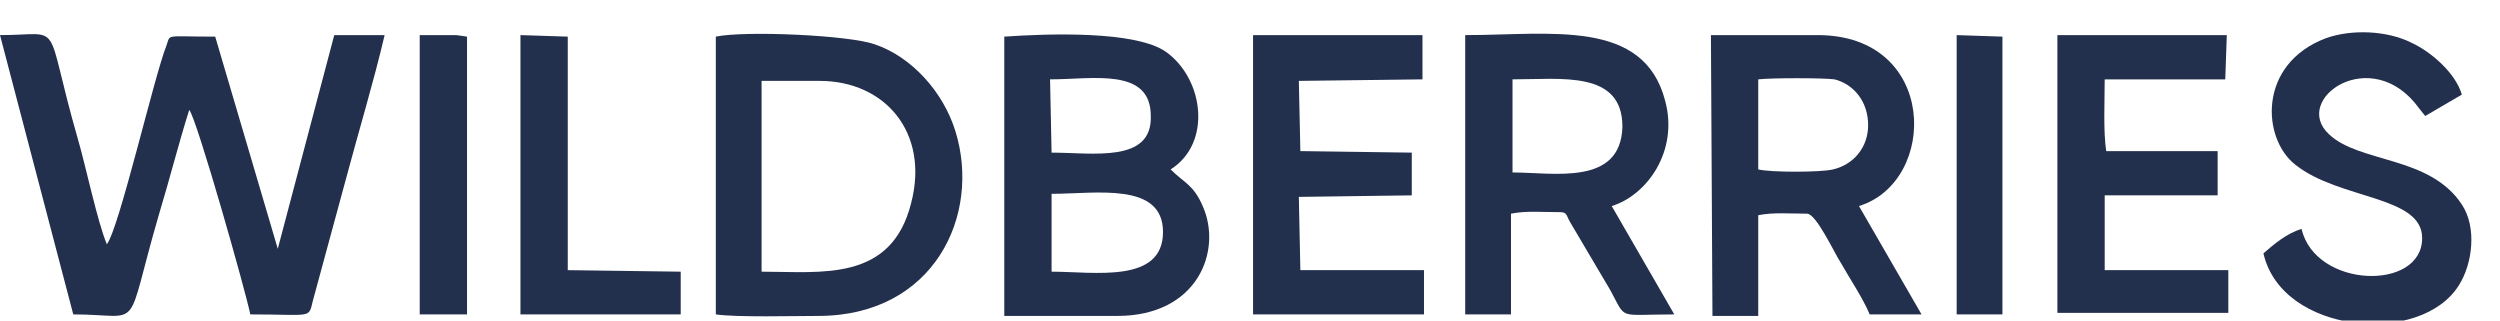 <?xml version="1.0" encoding="UTF-8"?> <!-- Generator: Adobe Illustrator 21.0.0, SVG Export Plug-In . SVG Version: 6.00 Build 0) --> <svg xmlns="http://www.w3.org/2000/svg" xmlns:xlink="http://www.w3.org/1999/xlink" id="Слой_1" x="0px" y="0px" viewBox="0 0 163.8 21" style="enable-background:new 0 0 163.8 21;" xml:space="preserve"> <style type="text/css"> .st0{fill-rule:evenodd;clip-rule:evenodd;fill:#23304D;} </style> <path class="st0" d="M0,2.3c4.3,0,2.8-1.2,5.1,6.8c0.5,1.7,1.3,5.5,1.9,6.9C7.8,15,10.1,5,10.9,3c0.3-0.8-0.2-0.6,3.2-0.6l4.1,13.9 l3.7-14l3.3,0c-0.7,3-1.7,6.3-2.5,9.3l-2.2,8.1c-0.3,1.2,0,0.9-4.1,0.9c-0.3-1.5-3.5-12.8-4-13.4c-0.7,2.2-1.3,4.6-2,6.9 c-2.3,7.9-0.9,6.5-5.6,6.5L0,2.3z"></path> <path class="st0" d="M150.8,15c0.9,3.9,7.9,4.1,7.9,0.6c0-2.8-5.4-2.5-8.3-4.8c-2.2-1.7-2.5-6.6,2-8.3c1.7-0.6,4-0.5,5.6,0.3 c1.3,0.6,2.9,2,3.3,3.4l-2.4,1.4l-0.4-0.5c-3.1-4.3-8.4-0.6-5.9,1.7c2,1.9,6.6,1.4,8.7,4.6c1,1.5,0.7,3.9-0.2,5.3 c-2.5,4-11.6,3.2-12.8-2.1C149,16,149.8,15.3,150.8,15"></path> <polygon class="st0" points="82.1,2.3 93.2,2.3 93.2,5.2 85.1,5.3 85.2,9.9 92.5,10 92.5,12.8 85.1,12.9 85.2,17.7 93.3,17.7 93.3,20.6 82.1,20.6 "></polygon> <path class="st0" d="M134.8,2.3l11.1,0l-0.1,2.9l-7.9,0c0,1.4-0.1,3.4,0.1,4.7h7.3l0,2.9h-7.4l0,4.9l8.1,0l0,2.8l-11.2,0V2.3z"></path> <path class="st0" d="M68.9,10l-0.1-4.8c2.8,0,6.6-0.8,6.6,2.4C75.5,10.7,71.6,10,68.9,10 M68.9,17.8l0-5.1c2.9,0,7.3-0.8,7.3,2.5 C76.2,18.6,71.7,17.8,68.9,17.8z M65.8,2.4c2.9-0.2,8.6-0.4,10.6,1c2.5,1.8,3,6,0.3,7.7c0.9,0.9,1.5,1,2.1,2.4 c1.3,2.9-0.3,7.2-5.6,7.2l-7.4,0V2.4z"></path> <path class="st0" d="M115.2,5.2c0.8-0.1,4.3-0.1,5,0c1.2,0.3,2.2,1.4,2.2,3c0,1.5-1,2.6-2.3,2.9c-0.8,0.2-4.1,0.2-4.9,0L115.2,5.2z M112.1,2.3h7c7.9,0,7.9,9.6,2.7,11.2l4.1,7.1l-3.4,0c-0.4-1-1.4-2.5-1.9-3.4c-0.4-0.6-1.6-3.2-2.2-3.2c-1.1,0-2.2-0.1-3.2,0.1 l0,6.6h-3L112.1,2.3z"></path> <path class="st0" d="M99.1,5.2c3.2,0,7.2-0.6,7.2,3.1c-0.1,3.9-4.5,3-7.2,3L99.1,5.2z M96,2.3c5.6,0,11.7-1.1,13.1,4.3 c0.9,3.3-1.2,6.2-3.5,6.9l4.1,7.1c-3.8,0-3.1,0.4-4.2-1.6l-2.6-4.4c-0.3-0.5-0.2-0.7-0.7-0.7c-1.2,0-2.2-0.1-3.2,0.1l0,6.6h-3 L96,2.3z"></path> <path class="st0" d="M49.9,5.3h3.8c4.3,0,7.2,3.4,6,8c-1.3,5.2-5.9,4.5-9.8,4.5l0-0.6L49.9,5.3z M46.9,2.4c1.9-0.4,8.7-0.1,10.4,0.5 c2.4,0.8,4.5,3.1,5.3,5.7c1.7,5.5-1.4,12.1-9,12.1c-1.6,0-5.3,0.1-6.7-0.1V2.4z"></path> <polygon class="st0" points="27.5,2.3 29.9,2.3 30.6,2.4 30.6,20.6 29.9,20.6 27.5,20.6 "></polygon> <polygon class="st0" points="34.1,2.3 37.2,2.4 37.2,17.7 44.6,17.8 44.6,20.6 44,20.6 34.8,20.6 34.1,20.6 "></polygon> <polygon class="st0" points="128.2,2.3 131.2,2.4 131.2,20.6 130.6,20.6 128.9,20.6 128.2,20.6 "></polygon> </svg> 